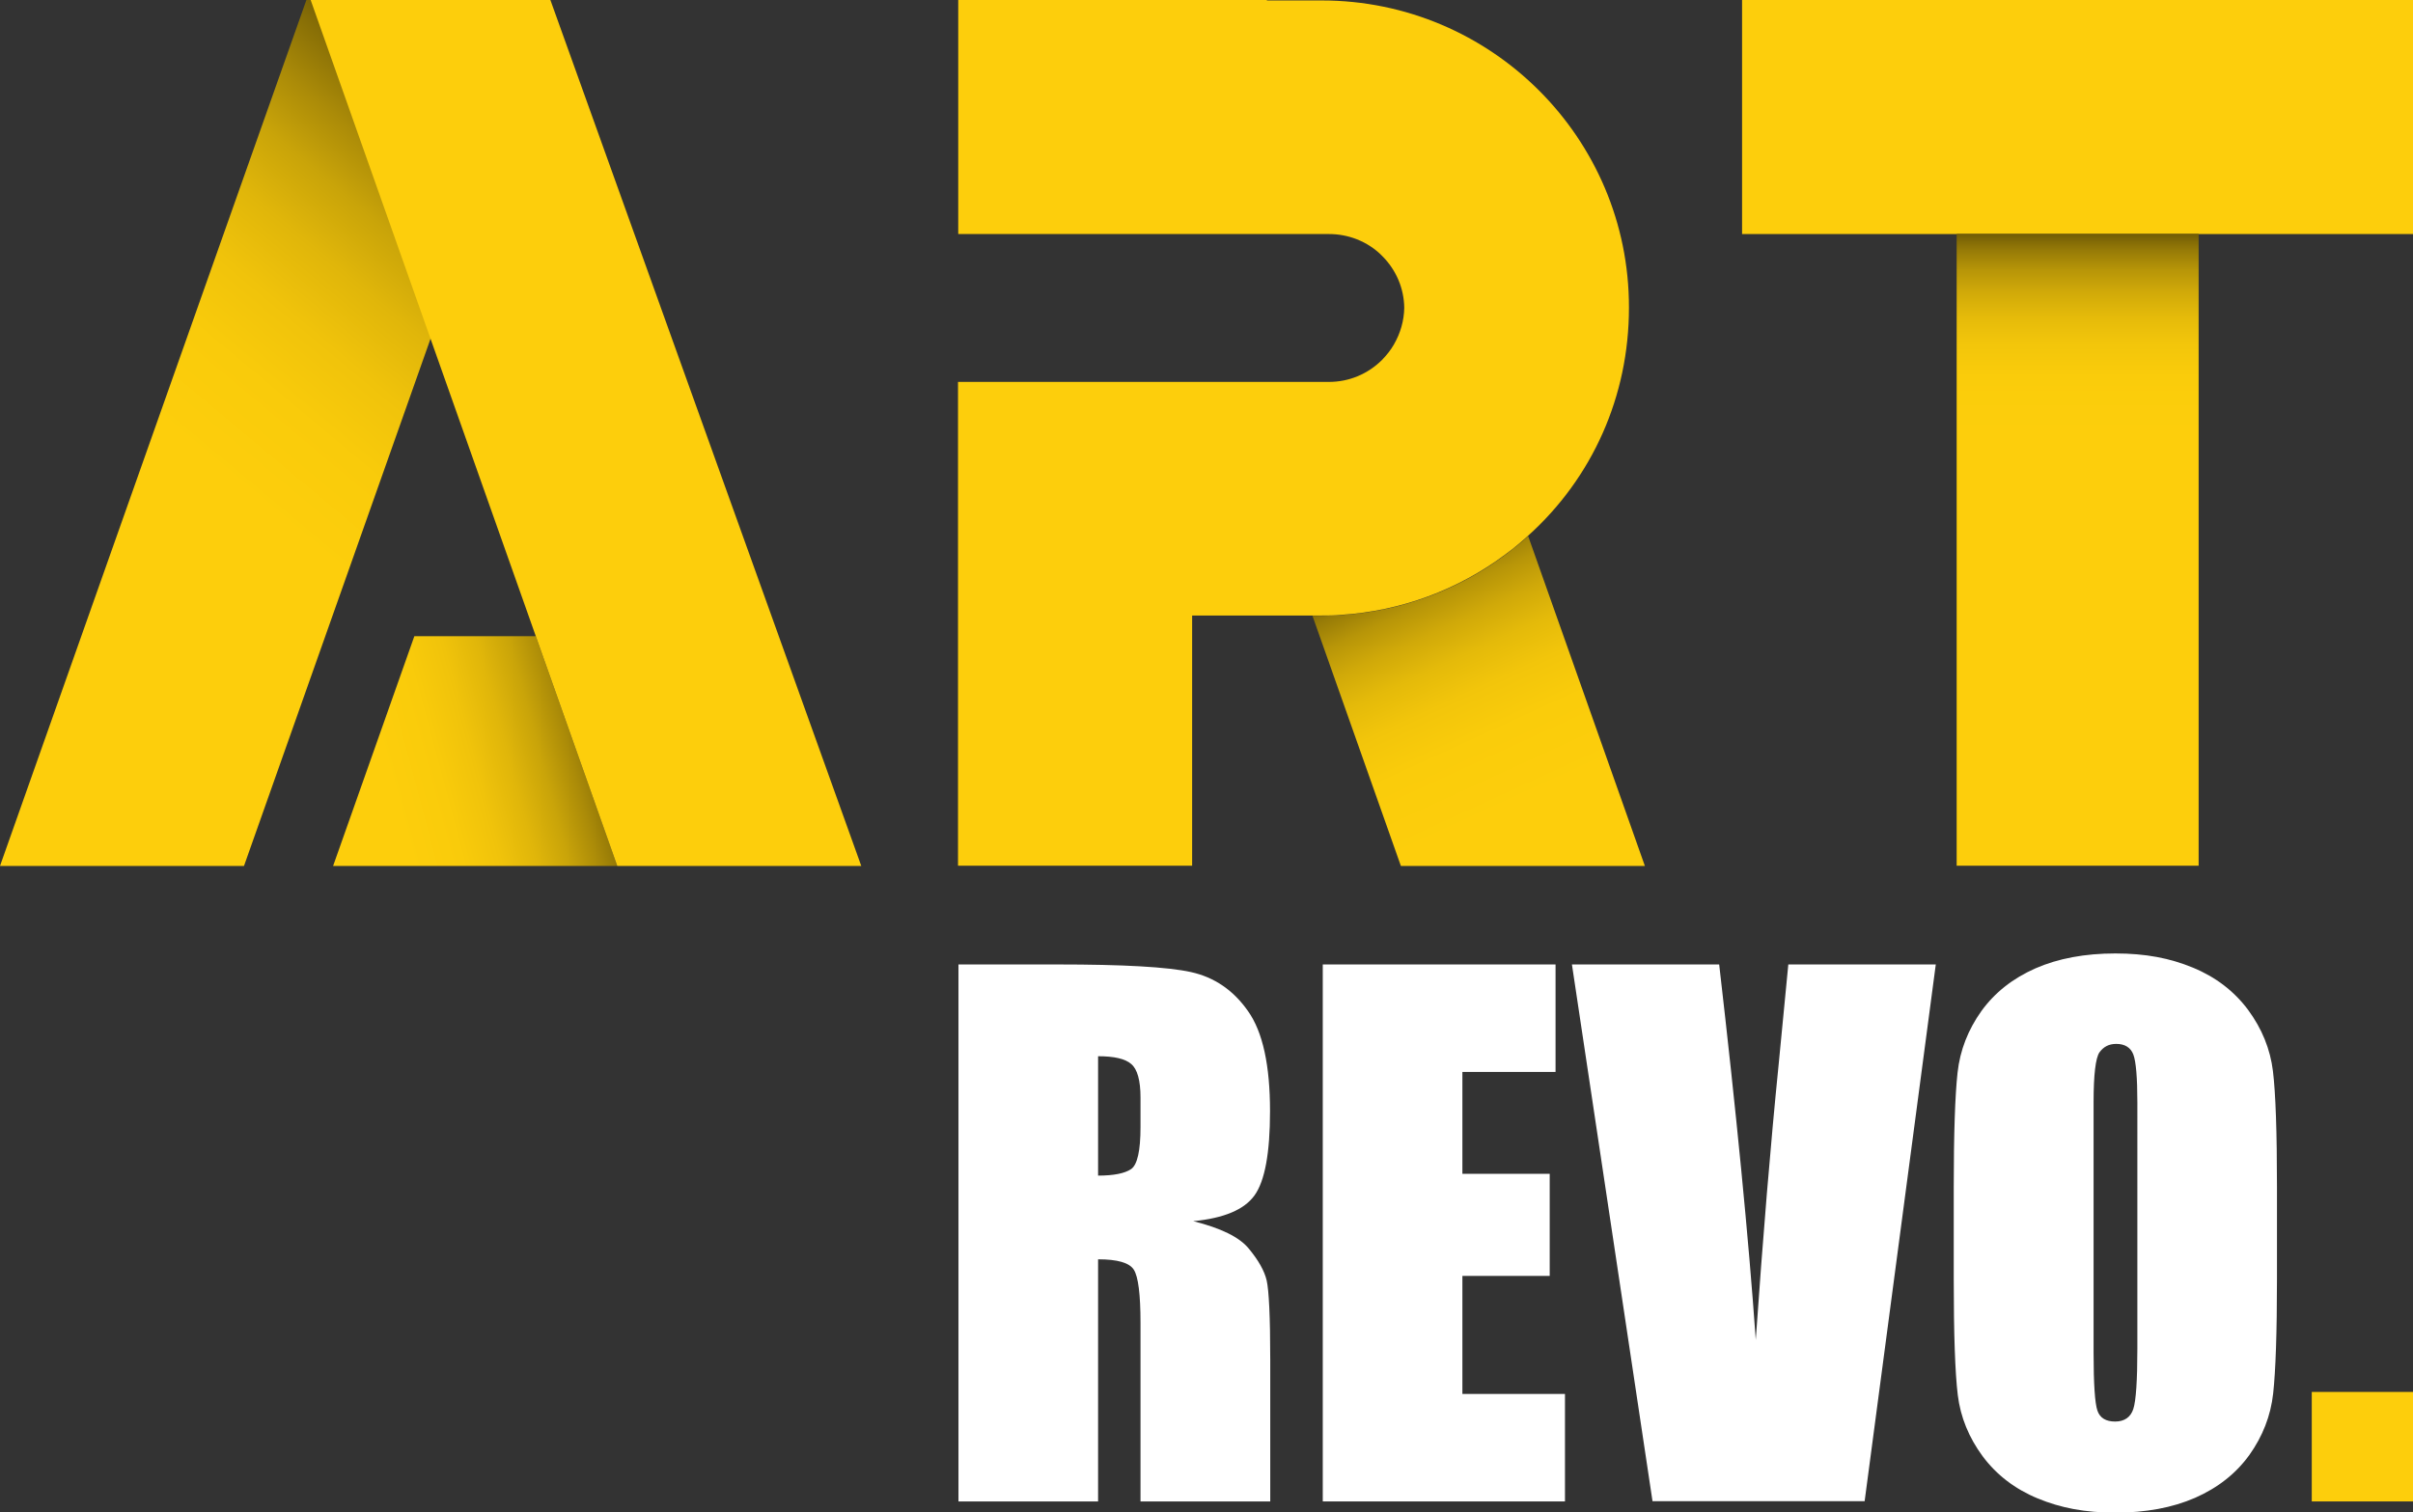 <svg xmlns="http://www.w3.org/2000/svg" xmlns:xlink="http://www.w3.org/1999/xlink" viewBox="0 0 107.5 67.4"><rect x="0" y="0" width="107.5" height="67.4" fill="#333333" stroke="none"/><linearGradient id="a"><stop offset="0" stop-color="#fdce0c"></stop><stop offset=".24" stop-color="#facc0b"></stop><stop offset=".38" stop-color="#f2c50b"></stop><stop offset=".49" stop-color="#e4ba0a"></stop><stop offset=".59" stop-color="#d0a909"></stop><stop offset=".68" stop-color="#b79508"></stop><stop offset=".76" stop-color="#977b07"></stop><stop offset=".83" stop-color="#715c05"></stop><stop offset=".91" stop-color="#463903"></stop><stop offset=".97" stop-color="#161201"></stop><stop offset="1"></stop></linearGradient><linearGradient id="b" gradientUnits="userSpaceOnUse" x1="67.49" x2="61.31" xlink:href="#a" y1="36.13" y2="22.67"></linearGradient><linearGradient id="c"><stop offset="0" stop-color="#fdce0c"></stop><stop offset=".18" stop-color="#f9cb0b"></stop><stop offset=".31" stop-color="#f0c30b"></stop><stop offset=".43" stop-color="#e0b60a"></stop><stop offset=".54" stop-color="#c9a409"></stop><stop offset=".64" stop-color="#ab8b08"></stop><stop offset=".74" stop-color="#876e06"></stop><stop offset=".84" stop-color="#5c4b04"></stop><stop offset=".93" stop-color="#2c2302"></stop><stop offset="1"></stop></linearGradient><linearGradient id="d" gradientUnits="userSpaceOnUse" x1="10.27" x2="26" xlink:href="#c" y1="21.68" y2="2.87"></linearGradient><linearGradient id="e" gradientUnits="userSpaceOnUse" x1="17.35" x2="29.58" xlink:href="#c" y1="34.97" y2="31.71"></linearGradient><linearGradient id="f" gradientTransform="matrix(0 -1 1 0 68.05 117.07)" gradientUnits="userSpaceOnUse" x1="92.56" x2="92.56" xlink:href="#a" y1="19.36" y2="8.58"></linearGradient><path d="m61.59 16.04c.21-.21.38-.43.52-.68-.14.25-.32.47-.52.68z" fill="#fdcd0a"></path><path d="m68.08 23.89c-.31.28-.63.54-.97.8-2.14 1.61-4.69 2.55-7.36 2.72-.28.02-.58.03-.87.03h-.41l3.94 11.15h10.87z" fill="url(#b)"></path><path d="m58.88.02h-2.44v-.02h-13.75v10.43h16.52c.43 0 .84.08 1.23.23.43.17.82.42 1.14.75.62.62.97 1.44.98 2.31-.01.57-.17 1.13-.46 1.63-.14.25-.32.47-.52.68-.64.64-1.48.99-2.38.99h-16.52v21.56h10.43v-11.15h5.76c.29 0 .59 0 .87-.03 2.67-.17 5.22-1.11 7.36-2.72.34-.25.66-.52.97-.8 2.88-2.59 4.5-6.23 4.5-10.16v-.02c.01-7.54-6.13-13.68-13.69-13.68z" fill="#fdce0c"></path><path d="m0 38.59 13.65-38.59h10.87l-13.65 38.59z" fill="url(#d)"></path><path d="m18.46 28.35-3.62 10.24h12.66l-3.63-10.24z" fill="url(#e)"></path><path d="m24.52 0h-10.68l10.03 28.35 3.63 10.24h8.12 2.75z" fill="#fdce0c"></path><path d="m87.34-9.73h10.43v29.89h-10.43z" fill="#fdce0c" transform="matrix(0 1 -1 0 97.77 -87.34)"></path><path d="m78.47 19.12h28.16v10.78h-28.16z" fill="url(#f)" transform="matrix(0 1 -1 0 117.07 -68.05)"></path><g fill="#fff"><path d="m42.7 42.98h4.4c2.94 0 4.92.11 5.96.34s1.89.81 2.54 1.74c.66.93.98 2.42.98 4.46 0 1.86-.23 3.11-.69 3.75s-1.37 1.02-2.73 1.15c1.23.31 2.06.71 2.48 1.23.42.51.69.98.79 1.41s.16 1.61.16 3.54v6.31h-5.78v-7.95c0-1.28-.1-2.07-.3-2.38s-.73-.46-1.59-.46v10.79h-6.22v-23.92zm6.22 4.09v5.32c.7 0 1.19-.1 1.47-.29s.42-.82.42-1.87v-1.32c0-.76-.14-1.26-.41-1.49-.27-.24-.77-.35-1.49-.35z"></path><path d="m58.93 42.98h10.37v4.79h-4.15v4.54h3.89v4.55h-3.89v5.26h4.57v4.79h-10.79v-23.92z"></path><path d="m86.24 42.98-3.17 23.92h-9.45l-3.59-23.92h6.56c.76 6.59 1.31 12.17 1.63 16.73.32-4.61.66-8.7 1.02-12.28l.43-4.45h6.56z"></path><path d="m101.44 56.99c0 2.4-.06 4.11-.17 5.11s-.47 1.91-1.06 2.74c-.6.83-1.4 1.46-2.42 1.91-1.01.44-2.2.66-3.55.66s-2.43-.21-3.45-.63-1.84-1.05-2.46-1.88c-.62-.84-.99-1.75-1.11-2.73s-.18-2.71-.18-5.17v-4.09c0-2.4.06-4.11.17-5.11s.47-1.91 1.06-2.74c.6-.83 1.4-1.46 2.42-1.91 1.01-.44 2.2-.66 3.55-.66s2.43.21 3.45.63 1.84 1.05 2.46 1.88c.62.84.99 1.75 1.11 2.73.12.99.18 2.71.18 5.17zm-6.22-7.86c0-1.11-.06-1.82-.18-2.14-.12-.31-.38-.47-.76-.47-.33 0-.57.13-.75.38-.17.25-.26.99-.26 2.22v11.17c0 1.39.06 2.25.17 2.57.11.33.38.49.79.49s.69-.19.81-.56.18-1.27.18-2.67z"></path></g><path d="m107.5 62.03v4.88h-4.51v-4.88z" fill="#fdce0c"></path></svg>